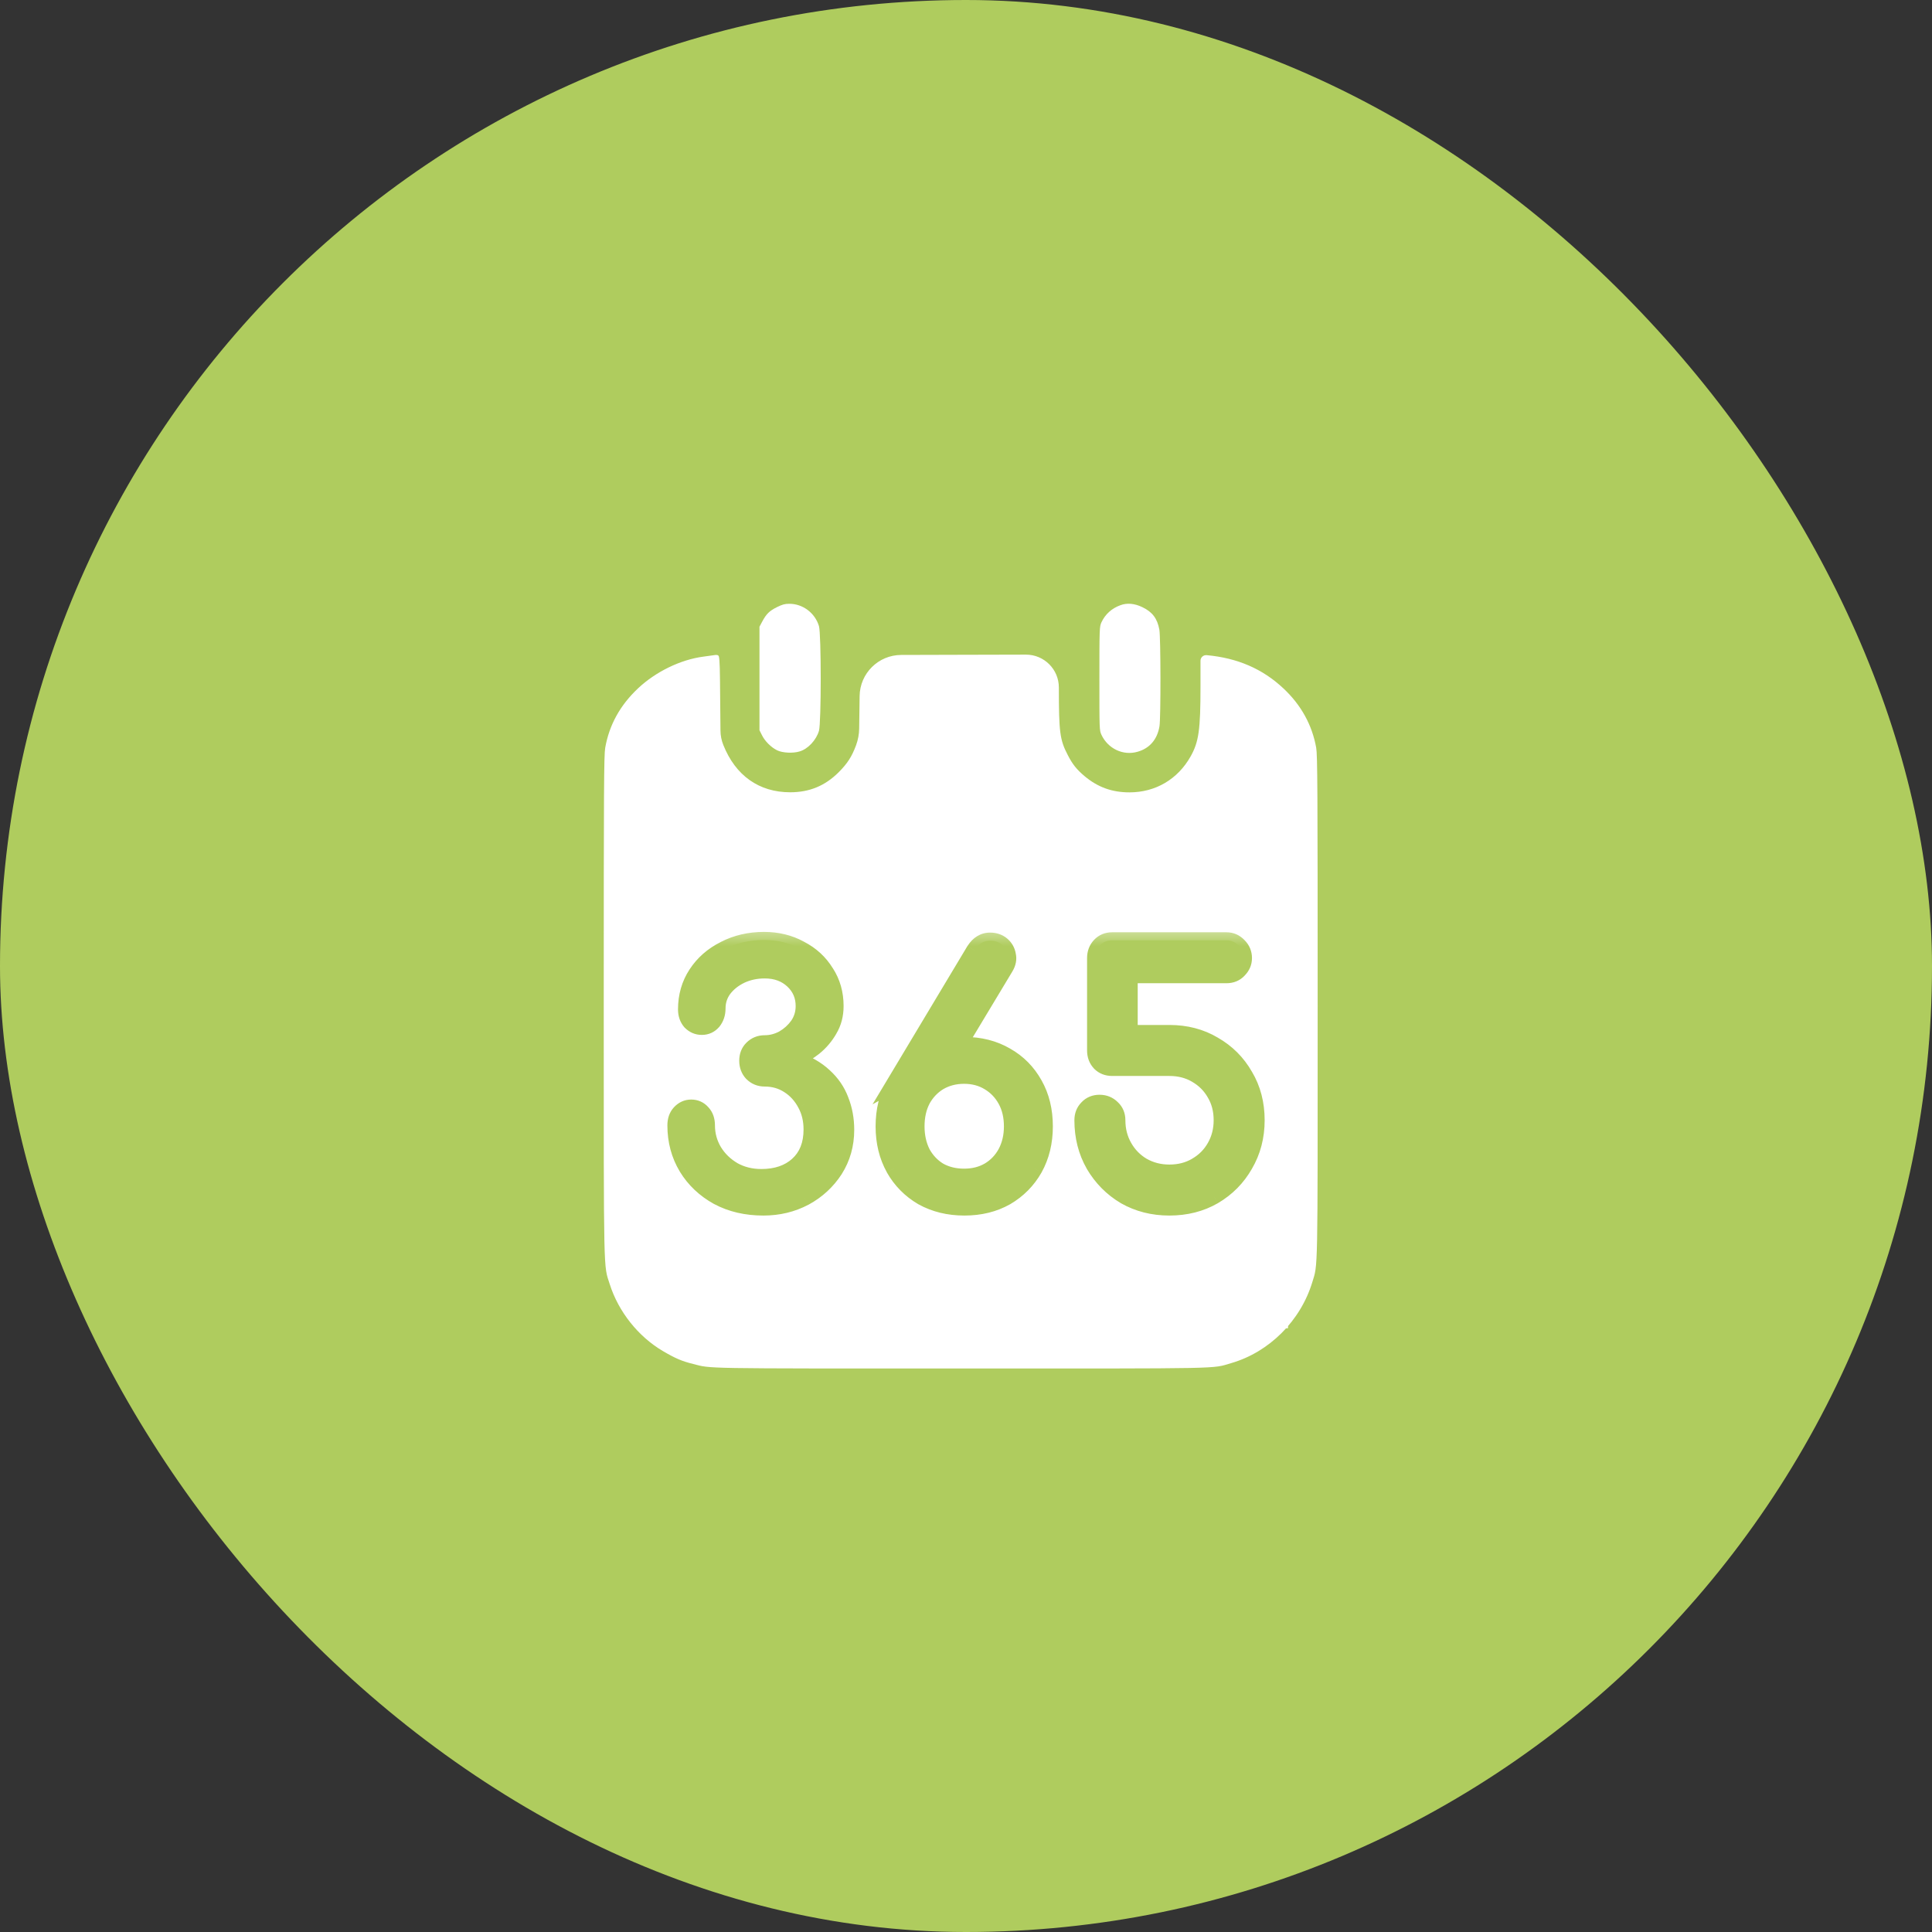 <?xml version="1.0" encoding="UTF-8"?> <svg xmlns="http://www.w3.org/2000/svg" width="48" height="48" viewBox="0 0 48 48" fill="none"><rect x="0" y="0" width="48" height="48" fill="#333333" stroke="none"/><rect width="48" height="48" rx="24" fill="#AFCC5E"></rect><path d="M19.299 15.086C19.112 15.18 19.037 15.255 18.935 15.447L18.869 15.571V16.857V18.143L18.93 18.264C19.003 18.415 19.16 18.57 19.311 18.643C19.444 18.706 19.701 18.72 19.866 18.669C20.073 18.609 20.279 18.388 20.347 18.157C20.405 17.958 20.405 15.755 20.347 15.556C20.25 15.231 19.947 15.001 19.612 15.001C19.498 15.001 19.437 15.018 19.299 15.086Z" fill="white"></path><path d="M27.834 15.037C27.62 15.115 27.458 15.261 27.365 15.462C27.317 15.569 27.314 15.603 27.314 16.857C27.314 18.119 27.314 18.146 27.365 18.255C27.526 18.602 27.907 18.781 28.263 18.677C28.564 18.592 28.753 18.369 28.807 18.044C28.841 17.842 28.838 15.824 28.804 15.644C28.753 15.367 28.632 15.205 28.384 15.086C28.188 14.991 28.001 14.974 27.834 15.037Z" fill="white"></path><path d="M17.742 16.277C17.708 16.282 17.589 16.299 17.475 16.314C16.912 16.387 16.293 16.687 15.854 17.1C15.405 17.522 15.136 18.012 15.036 18.58C15.005 18.767 15 19.55 15 24.995C15 31.804 14.993 31.418 15.148 31.903C15.366 32.59 15.857 33.206 16.468 33.566C16.786 33.752 16.941 33.818 17.223 33.888C17.684 34.005 17.334 34 23.871 34C30.541 34 30.097 34.01 30.59 33.866C31.534 33.592 32.312 32.816 32.604 31.855C32.744 31.394 32.737 31.755 32.737 25.008C32.737 19.553 32.732 18.767 32.701 18.58C32.601 18.015 32.327 17.517 31.888 17.105C31.369 16.617 30.747 16.348 29.978 16.277C29.896 16.27 29.826 16.334 29.826 16.416V17.042C29.826 18.136 29.784 18.43 29.58 18.794C29.26 19.361 28.709 19.686 28.061 19.686C27.627 19.686 27.273 19.558 26.943 19.281C26.749 19.116 26.647 18.99 26.53 18.762C26.331 18.381 26.307 18.194 26.307 17.081C26.307 16.629 25.941 16.264 25.489 16.264L23.84 16.268L22.389 16.272C21.823 16.274 21.364 16.729 21.357 17.294L21.346 18.101C21.344 18.241 21.318 18.38 21.27 18.512C21.163 18.801 21.054 18.968 20.836 19.187C20.498 19.524 20.11 19.684 19.632 19.684C18.858 19.684 18.273 19.269 17.97 18.507C17.925 18.395 17.901 18.275 17.9 18.154L17.892 17.318C17.887 16.656 17.883 16.401 17.86 16.311C17.849 16.264 17.79 16.27 17.742 16.277ZM31.422 26.568L31.415 31.087C31.415 31.209 31.397 31.329 31.361 31.445C31.179 32.025 30.767 32.432 30.165 32.622C30.044 32.659 29.919 32.678 29.793 32.678H23.869H17.944C17.818 32.678 17.693 32.659 17.572 32.622C16.973 32.432 16.57 32.037 16.381 31.447C16.342 31.33 16.322 31.207 16.322 31.084L16.315 26.568L16.312 23.87C16.311 22.765 17.207 21.868 18.312 21.868H23.869H29.425C30.53 21.868 31.426 22.765 31.425 23.87L31.422 26.568Z" fill="white"></path><rect x="16" y="21" width="16" height="12" fill="white"></rect><mask id="path-6-outside-1_136_99" maskUnits="userSpaceOnUse" x="16" y="23" width="16" height="8" fill="black"><rect fill="white" x="16" y="23" width="16" height="8"></rect><path d="M18.965 30C18.541 30 18.164 29.912 17.835 29.736C17.506 29.555 17.248 29.311 17.061 29.006C16.875 28.694 16.781 28.345 16.781 27.96C16.781 27.83 16.818 27.725 16.892 27.645C16.971 27.561 17.064 27.518 17.172 27.518C17.285 27.518 17.379 27.561 17.453 27.645C17.526 27.725 17.563 27.83 17.563 27.96C17.563 28.192 17.622 28.408 17.741 28.606C17.86 28.799 18.022 28.954 18.226 29.073C18.43 29.187 18.66 29.244 18.915 29.244C19.288 29.244 19.589 29.142 19.816 28.938C20.048 28.728 20.164 28.436 20.164 28.062C20.164 27.824 20.113 27.611 20.011 27.424C19.909 27.232 19.77 27.079 19.595 26.965C19.419 26.852 19.221 26.796 19 26.796C18.875 26.796 18.77 26.753 18.685 26.668C18.606 26.583 18.566 26.478 18.566 26.354C18.566 26.229 18.606 26.127 18.685 26.047C18.77 25.962 18.875 25.92 19 25.92C19.158 25.92 19.311 25.88 19.459 25.801C19.606 25.716 19.728 25.605 19.824 25.47C19.92 25.328 19.968 25.169 19.968 24.994C19.968 24.744 19.878 24.535 19.697 24.364C19.515 24.195 19.283 24.11 19 24.11C18.784 24.11 18.586 24.152 18.404 24.237C18.229 24.322 18.087 24.435 17.98 24.577C17.878 24.719 17.826 24.877 17.826 25.053C17.826 25.183 17.79 25.294 17.716 25.384C17.642 25.47 17.549 25.512 17.436 25.512C17.328 25.512 17.234 25.472 17.155 25.393C17.081 25.308 17.044 25.203 17.044 25.078C17.044 24.75 17.13 24.455 17.299 24.195C17.47 23.934 17.702 23.73 17.997 23.582C18.291 23.43 18.62 23.353 18.983 23.353C19.317 23.353 19.617 23.427 19.884 23.574C20.155 23.716 20.368 23.911 20.521 24.16C20.68 24.404 20.759 24.682 20.759 24.994C20.759 25.215 20.708 25.41 20.606 25.58C20.51 25.75 20.385 25.897 20.232 26.022C20.079 26.141 19.918 26.24 19.747 26.32C20.048 26.422 20.291 26.56 20.479 26.736C20.666 26.906 20.802 27.104 20.887 27.331C20.977 27.558 21.023 27.804 21.023 28.07C21.023 28.439 20.929 28.77 20.742 29.065C20.555 29.354 20.306 29.584 19.994 29.753C19.682 29.918 19.34 30 18.965 30ZM23.96 30C23.569 30 23.221 29.915 22.915 29.745C22.614 29.569 22.379 29.331 22.209 29.031C22.039 28.725 21.954 28.377 21.954 27.985C21.954 27.589 22.039 27.24 22.209 26.94C22.379 26.634 22.614 26.396 22.915 26.226C23.221 26.05 23.569 25.962 23.96 25.962C24.351 25.962 24.697 26.05 24.997 26.226C25.298 26.396 25.533 26.634 25.703 26.94C25.873 27.24 25.958 27.589 25.958 27.985C25.958 28.377 25.873 28.725 25.703 29.031C25.533 29.331 25.298 29.569 24.997 29.745C24.697 29.915 24.351 30 23.96 30ZM23.952 29.235C24.184 29.235 24.388 29.184 24.564 29.082C24.745 28.974 24.887 28.827 24.989 28.64C25.091 28.447 25.142 28.229 25.142 27.985C25.142 27.736 25.091 27.518 24.989 27.331C24.887 27.144 24.745 26.997 24.564 26.889C24.388 26.781 24.184 26.727 23.952 26.727C23.72 26.727 23.513 26.781 23.331 26.889C23.156 26.997 23.017 27.144 22.915 27.331C22.819 27.518 22.77 27.736 22.77 27.985C22.77 28.229 22.819 28.447 22.915 28.64C23.017 28.827 23.156 28.974 23.331 29.082C23.513 29.184 23.72 29.235 23.952 29.235ZM22.235 26.898L24.207 23.608C24.309 23.449 24.439 23.37 24.598 23.37C24.717 23.37 24.816 23.404 24.895 23.472C24.975 23.54 25.023 23.625 25.04 23.727C25.062 23.829 25.043 23.931 24.98 24.033L23.773 26.039L22.235 26.898ZM29.052 30C28.644 30 28.276 29.907 27.947 29.72C27.624 29.527 27.366 29.266 27.174 28.938C26.987 28.609 26.893 28.241 26.893 27.832C26.893 27.708 26.933 27.606 27.012 27.526C27.092 27.442 27.194 27.399 27.318 27.399C27.443 27.399 27.548 27.442 27.633 27.526C27.718 27.606 27.76 27.708 27.76 27.832C27.76 28.076 27.817 28.297 27.93 28.495C28.044 28.694 28.197 28.85 28.389 28.963C28.588 29.076 28.809 29.133 29.052 29.133C29.302 29.133 29.523 29.076 29.715 28.963C29.914 28.85 30.07 28.694 30.183 28.495C30.296 28.297 30.353 28.076 30.353 27.832C30.353 27.583 30.296 27.362 30.183 27.169C30.07 26.971 29.914 26.815 29.715 26.702C29.523 26.589 29.302 26.532 29.052 26.532H27.633C27.508 26.532 27.406 26.492 27.327 26.413C27.247 26.328 27.208 26.223 27.208 26.099V23.803C27.208 23.679 27.247 23.574 27.327 23.489C27.406 23.404 27.508 23.361 27.633 23.361H30.472C30.591 23.361 30.693 23.407 30.778 23.497C30.863 23.582 30.905 23.684 30.905 23.803C30.905 23.917 30.863 24.016 30.778 24.101C30.698 24.186 30.596 24.229 30.472 24.229H28.066V25.665H29.052C29.466 25.665 29.834 25.761 30.157 25.954C30.486 26.141 30.744 26.399 30.931 26.727C31.123 27.05 31.22 27.419 31.22 27.832C31.22 28.241 31.123 28.609 30.931 28.938C30.744 29.266 30.486 29.527 30.157 29.72C29.834 29.907 29.466 30 29.052 30Z"></path></mask><path d="M18.965 30C18.541 30 18.164 29.912 17.835 29.736C17.506 29.555 17.248 29.311 17.061 29.006C16.875 28.694 16.781 28.345 16.781 27.96C16.781 27.83 16.818 27.725 16.892 27.645C16.971 27.561 17.064 27.518 17.172 27.518C17.285 27.518 17.379 27.561 17.453 27.645C17.526 27.725 17.563 27.83 17.563 27.96C17.563 28.192 17.622 28.408 17.741 28.606C17.86 28.799 18.022 28.954 18.226 29.073C18.43 29.187 18.66 29.244 18.915 29.244C19.288 29.244 19.589 29.142 19.816 28.938C20.048 28.728 20.164 28.436 20.164 28.062C20.164 27.824 20.113 27.611 20.011 27.424C19.909 27.232 19.77 27.079 19.595 26.965C19.419 26.852 19.221 26.796 19 26.796C18.875 26.796 18.77 26.753 18.685 26.668C18.606 26.583 18.566 26.478 18.566 26.354C18.566 26.229 18.606 26.127 18.685 26.047C18.77 25.962 18.875 25.92 19 25.92C19.158 25.92 19.311 25.88 19.459 25.801C19.606 25.716 19.728 25.605 19.824 25.47C19.92 25.328 19.968 25.169 19.968 24.994C19.968 24.744 19.878 24.535 19.697 24.364C19.515 24.195 19.283 24.11 19 24.11C18.784 24.11 18.586 24.152 18.404 24.237C18.229 24.322 18.087 24.435 17.98 24.577C17.878 24.719 17.826 24.877 17.826 25.053C17.826 25.183 17.79 25.294 17.716 25.384C17.642 25.47 17.549 25.512 17.436 25.512C17.328 25.512 17.234 25.472 17.155 25.393C17.081 25.308 17.044 25.203 17.044 25.078C17.044 24.75 17.13 24.455 17.299 24.195C17.47 23.934 17.702 23.73 17.997 23.582C18.291 23.43 18.62 23.353 18.983 23.353C19.317 23.353 19.617 23.427 19.884 23.574C20.155 23.716 20.368 23.911 20.521 24.16C20.68 24.404 20.759 24.682 20.759 24.994C20.759 25.215 20.708 25.41 20.606 25.58C20.51 25.75 20.385 25.897 20.232 26.022C20.079 26.141 19.918 26.24 19.747 26.32C20.048 26.422 20.291 26.56 20.479 26.736C20.666 26.906 20.802 27.104 20.887 27.331C20.977 27.558 21.023 27.804 21.023 28.07C21.023 28.439 20.929 28.77 20.742 29.065C20.555 29.354 20.306 29.584 19.994 29.753C19.682 29.918 19.34 30 18.965 30ZM23.96 30C23.569 30 23.221 29.915 22.915 29.745C22.614 29.569 22.379 29.331 22.209 29.031C22.039 28.725 21.954 28.377 21.954 27.985C21.954 27.589 22.039 27.24 22.209 26.94C22.379 26.634 22.614 26.396 22.915 26.226C23.221 26.05 23.569 25.962 23.96 25.962C24.351 25.962 24.697 26.05 24.997 26.226C25.298 26.396 25.533 26.634 25.703 26.94C25.873 27.24 25.958 27.589 25.958 27.985C25.958 28.377 25.873 28.725 25.703 29.031C25.533 29.331 25.298 29.569 24.997 29.745C24.697 29.915 24.351 30 23.96 30ZM23.952 29.235C24.184 29.235 24.388 29.184 24.564 29.082C24.745 28.974 24.887 28.827 24.989 28.64C25.091 28.447 25.142 28.229 25.142 27.985C25.142 27.736 25.091 27.518 24.989 27.331C24.887 27.144 24.745 26.997 24.564 26.889C24.388 26.781 24.184 26.727 23.952 26.727C23.72 26.727 23.513 26.781 23.331 26.889C23.156 26.997 23.017 27.144 22.915 27.331C22.819 27.518 22.77 27.736 22.77 27.985C22.77 28.229 22.819 28.447 22.915 28.64C23.017 28.827 23.156 28.974 23.331 29.082C23.513 29.184 23.72 29.235 23.952 29.235ZM22.235 26.898L24.207 23.608C24.309 23.449 24.439 23.37 24.598 23.37C24.717 23.37 24.816 23.404 24.895 23.472C24.975 23.54 25.023 23.625 25.04 23.727C25.062 23.829 25.043 23.931 24.98 24.033L23.773 26.039L22.235 26.898ZM29.052 30C28.644 30 28.276 29.907 27.947 29.72C27.624 29.527 27.366 29.266 27.174 28.938C26.987 28.609 26.893 28.241 26.893 27.832C26.893 27.708 26.933 27.606 27.012 27.526C27.092 27.442 27.194 27.399 27.318 27.399C27.443 27.399 27.548 27.442 27.633 27.526C27.718 27.606 27.76 27.708 27.76 27.832C27.76 28.076 27.817 28.297 27.93 28.495C28.044 28.694 28.197 28.85 28.389 28.963C28.588 29.076 28.809 29.133 29.052 29.133C29.302 29.133 29.523 29.076 29.715 28.963C29.914 28.85 30.07 28.694 30.183 28.495C30.296 28.297 30.353 28.076 30.353 27.832C30.353 27.583 30.296 27.362 30.183 27.169C30.07 26.971 29.914 26.815 29.715 26.702C29.523 26.589 29.302 26.532 29.052 26.532H27.633C27.508 26.532 27.406 26.492 27.327 26.413C27.247 26.328 27.208 26.223 27.208 26.099V23.803C27.208 23.679 27.247 23.574 27.327 23.489C27.406 23.404 27.508 23.361 27.633 23.361H30.472C30.591 23.361 30.693 23.407 30.778 23.497C30.863 23.582 30.905 23.684 30.905 23.803C30.905 23.917 30.863 24.016 30.778 24.101C30.698 24.186 30.596 24.229 30.472 24.229H28.066V25.665H29.052C29.466 25.665 29.834 25.761 30.157 25.954C30.486 26.141 30.744 26.399 30.931 26.727C31.123 27.05 31.22 27.419 31.22 27.832C31.22 28.241 31.123 28.609 30.931 28.938C30.744 29.266 30.486 29.527 30.157 29.72C29.834 29.907 29.466 30 29.052 30Z" fill="#AFCC5E"></path><path d="M17.835 29.736L17.738 29.912L17.741 29.913L17.835 29.736ZM17.061 29.006L16.89 29.108L16.891 29.11L17.061 29.006ZM16.892 27.645L16.745 27.509L16.745 27.509L16.892 27.645ZM17.453 27.645L17.301 27.777L17.306 27.782L17.453 27.645ZM17.741 28.606L17.57 28.709L17.571 28.711L17.741 28.606ZM18.226 29.073L18.125 29.246L18.129 29.248L18.226 29.073ZM19.816 28.938L19.949 29.086L19.95 29.086L19.816 28.938ZM20.011 27.424L19.834 27.518L19.835 27.52L20.011 27.424ZM19.595 26.965L19.703 26.797H19.703L19.595 26.965ZM18.685 26.668L18.539 26.805L18.544 26.809L18.685 26.668ZM19.459 25.801L19.553 25.977L19.558 25.974L19.459 25.801ZM19.824 25.47L19.987 25.585L19.989 25.582L19.824 25.47ZM19.697 24.364L19.833 24.219L19.833 24.219L19.697 24.364ZM18.404 24.237L18.32 24.056L18.317 24.057L18.404 24.237ZM17.98 24.577L17.82 24.456L17.817 24.46L17.98 24.577ZM17.716 25.384L17.867 25.516L17.871 25.511L17.716 25.384ZM17.155 25.393L17.004 25.524L17.009 25.529L17.014 25.534L17.155 25.393ZM17.299 24.195L17.132 24.085L17.299 24.195ZM17.997 23.582L18.086 23.761L18.089 23.76L17.997 23.582ZM19.884 23.574L19.787 23.749L19.791 23.751L19.884 23.574ZM20.521 24.16L20.351 24.265L20.353 24.27L20.521 24.16ZM20.606 25.58L20.434 25.477L20.432 25.481L20.606 25.58ZM20.232 26.022L20.355 26.18L20.358 26.177L20.232 26.022ZM19.747 26.32L19.663 26.138L19.212 26.349L19.683 26.509L19.747 26.32ZM20.479 26.736L20.341 26.882L20.344 26.884L20.479 26.736ZM20.887 27.331L20.699 27.401L20.701 27.405L20.887 27.331ZM20.742 29.065L20.91 29.174L20.911 29.172L20.742 29.065ZM19.994 29.753L20.087 29.93L20.09 29.929L19.994 29.753ZM18.965 29.8C18.569 29.8 18.225 29.718 17.929 29.56L17.741 29.913C18.102 30.106 18.512 30.2 18.965 30.2V29.8ZM17.932 29.561C17.632 29.396 17.4 29.176 17.232 28.901L16.891 29.11C17.097 29.447 17.381 29.714 17.738 29.912L17.932 29.561ZM17.233 28.903C17.066 28.624 16.981 28.311 16.981 27.96H16.581C16.581 28.379 16.683 28.764 16.89 29.108L17.233 28.903ZM16.981 27.96C16.981 27.869 17.006 27.817 17.038 27.782L16.745 27.509C16.63 27.633 16.581 27.79 16.581 27.96H16.981ZM17.038 27.782C17.083 27.734 17.125 27.718 17.172 27.718V27.318C17.004 27.318 16.859 27.387 16.745 27.509L17.038 27.782ZM17.172 27.718C17.228 27.718 17.266 27.736 17.301 27.776L17.604 27.515C17.492 27.385 17.343 27.318 17.172 27.318V27.718ZM17.306 27.782C17.338 27.817 17.363 27.869 17.363 27.96H17.763C17.763 27.79 17.714 27.633 17.599 27.509L17.306 27.782ZM17.363 27.96C17.363 28.228 17.432 28.479 17.57 28.709L17.913 28.503C17.813 28.336 17.763 28.156 17.763 27.96H17.363ZM17.571 28.711C17.708 28.933 17.894 29.111 18.125 29.246L18.327 28.901C18.15 28.797 18.013 28.665 17.912 28.501L17.571 28.711ZM18.129 29.248C18.365 29.38 18.629 29.444 18.915 29.444V29.044C18.69 29.044 18.495 28.994 18.323 28.899L18.129 29.248ZM18.915 29.444C19.326 29.444 19.678 29.33 19.949 29.086L19.682 28.789C19.5 28.953 19.251 29.044 18.915 29.044V29.444ZM19.95 29.086C20.232 28.831 20.364 28.481 20.364 28.062H19.964C19.964 28.391 19.864 28.625 19.681 28.789L19.95 29.086ZM20.364 28.062C20.364 27.794 20.306 27.548 20.187 27.329L19.835 27.52C19.92 27.675 19.964 27.854 19.964 28.062H20.364ZM20.188 27.331C20.07 27.109 19.909 26.93 19.703 26.797L19.486 27.134C19.632 27.227 19.747 27.354 19.834 27.518L20.188 27.331ZM19.703 26.797C19.493 26.662 19.257 26.596 19 26.596V26.995C19.184 26.995 19.345 27.042 19.486 27.134L19.703 26.797ZM19 26.596C18.926 26.596 18.872 26.573 18.826 26.527L18.544 26.809C18.668 26.933 18.824 26.995 19 26.995V26.596ZM18.831 26.532C18.789 26.486 18.766 26.431 18.766 26.354H18.366C18.366 26.525 18.422 26.68 18.539 26.805L18.831 26.532ZM18.766 26.354C18.766 26.275 18.789 26.226 18.826 26.189L18.544 25.906C18.422 26.027 18.366 26.182 18.366 26.354H18.766ZM18.826 26.189C18.872 26.143 18.926 26.12 19 26.12V25.72C18.824 25.72 18.668 25.782 18.544 25.906L18.826 26.189ZM19 26.12C19.193 26.12 19.378 26.071 19.553 25.977L19.364 25.625C19.244 25.689 19.123 25.72 19 25.72V26.12ZM19.558 25.974C19.73 25.875 19.874 25.745 19.987 25.585L19.661 25.354C19.581 25.466 19.481 25.557 19.358 25.628L19.558 25.974ZM19.989 25.582C20.109 25.406 20.169 25.208 20.169 24.994H19.768C19.768 25.13 19.732 25.249 19.659 25.357L19.989 25.582ZM20.169 24.994C20.169 24.689 20.055 24.427 19.833 24.219L19.56 24.51C19.701 24.642 19.768 24.799 19.768 24.994H20.169ZM19.833 24.219C19.61 24.009 19.326 23.91 19 23.91V24.309C19.24 24.309 19.421 24.38 19.56 24.51L19.833 24.219ZM19 23.91C18.757 23.91 18.529 23.957 18.32 24.056L18.489 24.418C18.642 24.346 18.811 24.309 19 24.309V23.91ZM18.317 24.057C18.116 24.154 17.949 24.287 17.82 24.456L18.139 24.698C18.226 24.584 18.341 24.49 18.492 24.417L18.317 24.057ZM17.817 24.46C17.691 24.636 17.627 24.836 17.627 25.053H18.026C18.026 24.919 18.064 24.801 18.142 24.694L17.817 24.46ZM17.627 25.053C17.627 25.143 17.602 25.207 17.561 25.258L17.871 25.511C17.977 25.38 18.026 25.224 18.026 25.053H17.627ZM17.565 25.253C17.529 25.294 17.491 25.312 17.436 25.312V25.712C17.606 25.712 17.755 25.645 17.867 25.515L17.565 25.253ZM17.436 25.312C17.383 25.312 17.34 25.295 17.296 25.252L17.014 25.534C17.129 25.649 17.272 25.712 17.436 25.712V25.312ZM17.306 25.262C17.267 25.217 17.244 25.161 17.244 25.078H16.845C16.845 25.246 16.895 25.399 17.004 25.524L17.306 25.262ZM17.244 25.078C17.244 24.786 17.319 24.53 17.467 24.304L17.132 24.085C16.939 24.38 16.845 24.713 16.845 25.078H17.244ZM17.467 24.304C17.616 24.075 17.821 23.894 18.086 23.761L17.907 23.404C17.583 23.566 17.323 23.793 17.132 24.085L17.467 24.304ZM18.089 23.76C18.352 23.623 18.649 23.553 18.983 23.553V23.153C18.591 23.153 18.23 23.236 17.904 23.405L18.089 23.76ZM18.983 23.553C19.286 23.553 19.553 23.62 19.787 23.749L19.98 23.399C19.681 23.234 19.347 23.153 18.983 23.153V23.553ZM19.791 23.751C20.033 23.877 20.217 24.048 20.351 24.265L20.691 24.056C20.519 23.774 20.278 23.554 19.976 23.397L19.791 23.751ZM20.353 24.27C20.489 24.479 20.559 24.718 20.559 24.994H20.959C20.959 24.646 20.87 24.33 20.689 24.051L20.353 24.27ZM20.559 24.994C20.559 25.183 20.516 25.342 20.434 25.477L20.777 25.683C20.9 25.478 20.959 25.247 20.959 24.994H20.559ZM20.432 25.481C20.348 25.63 20.24 25.758 20.106 25.867L20.358 26.177C20.53 26.037 20.671 25.87 20.78 25.679L20.432 25.481ZM20.109 25.864C19.968 25.974 19.819 26.066 19.663 26.138L19.832 26.501C20.016 26.415 20.19 26.308 20.355 26.18L20.109 25.864ZM19.683 26.509C19.963 26.604 20.18 26.73 20.341 26.882L20.615 26.59C20.403 26.391 20.133 26.239 19.812 26.13L19.683 26.509ZM20.344 26.884C20.509 27.034 20.626 27.206 20.699 27.401L21.074 27.261C20.977 27.003 20.822 26.778 20.613 26.588L20.344 26.884ZM20.701 27.405C20.781 27.606 20.823 27.827 20.823 28.07H21.223C21.223 27.781 21.173 27.509 21.072 27.257L20.701 27.405ZM20.823 28.07C20.823 28.403 20.739 28.697 20.573 28.958L20.911 29.172C21.119 28.844 21.223 28.475 21.223 28.07H20.823ZM20.574 28.956C20.406 29.216 20.182 29.423 19.898 29.578L20.09 29.929C20.43 29.744 20.704 29.491 20.91 29.174L20.574 28.956ZM19.901 29.577C19.62 29.725 19.309 29.8 18.965 29.8V30.2C19.37 30.2 19.745 30.111 20.087 29.93L19.901 29.577ZM22.915 29.745L22.814 29.918L22.818 29.92L22.915 29.745ZM22.209 29.031L22.035 29.128L22.035 29.13L22.209 29.031ZM22.209 26.94L22.383 27.038L22.384 27.037L22.209 26.94ZM22.915 26.226L23.013 26.4L23.014 26.399L22.915 26.226ZM24.997 26.226L24.896 26.399L24.899 26.4L24.997 26.226ZM25.703 26.94L25.528 27.037L25.529 27.038L25.703 26.94ZM25.703 29.031L25.877 29.13L25.878 29.128L25.703 29.031ZM24.997 29.745L25.096 29.919L25.098 29.918L24.997 29.745ZM24.564 29.082L24.664 29.255L24.666 29.254L24.564 29.082ZM24.989 28.64L25.164 28.736L25.166 28.734L24.989 28.64ZM24.564 26.889L24.459 27.059L24.462 27.061L24.564 26.889ZM23.331 26.889L23.229 26.717L23.227 26.718L23.331 26.889ZM22.915 27.331L22.739 27.235L22.737 27.239L22.915 27.331ZM22.915 28.64L22.736 28.73L22.739 28.736L22.915 28.64ZM23.331 29.082L23.227 29.253L23.233 29.256L23.331 29.082ZM22.235 26.898L22.063 26.795L21.678 27.437L22.332 27.072L22.235 26.898ZM24.207 23.608L24.038 23.5L24.035 23.505L24.207 23.608ZM24.895 23.472L24.765 23.624L24.765 23.624L24.895 23.472ZM25.04 23.727L24.842 23.76L24.845 23.77L25.04 23.727ZM24.98 24.033L24.81 23.929L24.809 23.93L24.98 24.033ZM23.773 26.039L23.871 26.214L23.917 26.188L23.945 26.142L23.773 26.039ZM23.96 29.8C23.599 29.8 23.285 29.722 23.012 29.57L22.818 29.92C23.157 30.108 23.539 30.2 23.96 30.2V29.8ZM23.016 29.572C22.746 29.414 22.536 29.202 22.383 28.933L22.035 29.13C22.223 29.461 22.483 29.724 22.814 29.918L23.016 29.572ZM22.384 28.934C22.233 28.661 22.154 28.347 22.154 27.985H21.754C21.754 28.406 21.846 28.789 22.035 29.128L22.384 28.934ZM22.154 27.985C22.154 27.618 22.233 27.305 22.383 27.038L22.035 26.841C21.846 27.176 21.754 27.559 21.754 27.985H22.154ZM22.384 27.037C22.537 26.763 22.746 26.552 23.013 26.4L22.816 26.052C22.483 26.24 22.222 26.505 22.035 26.843L22.384 27.037ZM23.014 26.399C23.287 26.243 23.6 26.163 23.96 26.163V25.762C23.538 25.762 23.155 25.858 22.815 26.052L23.014 26.399ZM23.96 26.163C24.32 26.163 24.63 26.243 24.896 26.399L25.098 26.053C24.764 25.858 24.382 25.762 23.96 25.762V26.163ZM24.899 26.4C25.167 26.552 25.376 26.763 25.528 27.037L25.878 26.843C25.69 26.505 25.429 26.24 25.096 26.052L24.899 26.4ZM25.529 27.038C25.679 27.305 25.758 27.618 25.758 27.985H26.158C26.158 27.559 26.066 27.176 25.877 26.841L25.529 27.038ZM25.758 27.985C25.758 28.347 25.68 28.661 25.528 28.934L25.878 29.128C26.066 28.789 26.158 28.406 26.158 27.985H25.758ZM25.529 28.933C25.376 29.202 25.166 29.414 24.896 29.572L25.098 29.918C25.429 29.724 25.689 29.461 25.877 29.13L25.529 28.933ZM24.899 29.571C24.632 29.722 24.322 29.8 23.96 29.8V30.2C24.381 30.2 24.762 30.108 25.096 29.919L24.899 29.571ZM23.952 29.435C24.214 29.435 24.454 29.377 24.664 29.255L24.463 28.909C24.322 28.991 24.154 29.035 23.952 29.035V29.435ZM24.666 29.254C24.878 29.128 25.045 28.954 25.164 28.736L24.813 28.544C24.728 28.7 24.612 28.821 24.462 28.91L24.666 29.254ZM25.166 28.734C25.285 28.509 25.342 28.258 25.342 27.985H24.942C24.942 28.2 24.897 28.386 24.812 28.546L25.166 28.734ZM25.342 27.985C25.342 27.708 25.285 27.456 25.164 27.235L24.813 27.427C24.897 27.58 24.942 27.764 24.942 27.985H25.342ZM25.164 27.235C25.045 27.017 24.878 26.843 24.666 26.717L24.462 27.061C24.612 27.15 24.728 27.271 24.813 27.427L25.164 27.235ZM24.668 26.718C24.457 26.589 24.216 26.527 23.952 26.527V26.927C24.152 26.927 24.319 26.974 24.459 27.059L24.668 26.718ZM23.952 26.527C23.687 26.527 23.445 26.589 23.229 26.717L23.433 27.061C23.581 26.974 23.752 26.927 23.952 26.927V26.527ZM23.227 26.718C23.02 26.845 22.857 27.019 22.739 27.235L23.09 27.427C23.176 27.269 23.291 27.148 23.436 27.059L23.227 26.718ZM22.737 27.239C22.624 27.459 22.57 27.71 22.57 27.985H22.97C22.97 27.762 23.013 27.576 23.093 27.423L22.737 27.239ZM22.57 27.985C22.57 28.256 22.624 28.506 22.736 28.729L23.094 28.551C23.013 28.389 22.97 28.202 22.97 27.985H22.57ZM22.739 28.736C22.857 28.952 23.02 29.126 23.227 29.253L23.436 28.912C23.291 28.823 23.176 28.702 23.09 28.544L22.739 28.736ZM23.233 29.256C23.448 29.377 23.689 29.435 23.952 29.435V29.035C23.75 29.035 23.577 28.991 23.429 28.908L23.233 29.256ZM22.406 27L24.378 23.711L24.035 23.505L22.063 26.795L22.406 27ZM24.375 23.716C24.448 23.602 24.521 23.57 24.598 23.57V23.17C24.358 23.17 24.169 23.297 24.039 23.5L24.375 23.716ZM24.598 23.57C24.676 23.57 24.727 23.591 24.765 23.624L25.026 23.32C24.905 23.217 24.758 23.17 24.598 23.17V23.57ZM24.765 23.624C24.809 23.662 24.833 23.705 24.843 23.76L25.237 23.694C25.212 23.545 25.14 23.418 25.026 23.32L24.765 23.624ZM24.845 23.77C24.854 23.814 24.849 23.864 24.81 23.929L25.151 24.137C25.236 23.998 25.271 23.843 25.235 23.684L24.845 23.77ZM24.809 23.93L23.602 25.936L23.945 26.142L25.152 24.136L24.809 23.93ZM23.676 25.864L22.137 26.723L22.332 27.072L23.871 26.214L23.676 25.864ZM27.947 29.72L27.845 29.891L27.848 29.893L27.947 29.72ZM27.174 28.938L27 29.036L27.001 29.039L27.174 28.938ZM27.012 27.526L27.154 27.668L27.159 27.663L27.012 27.526ZM27.633 27.526L27.491 27.668L27.496 27.673L27.633 27.526ZM27.93 28.495L27.757 28.595V28.595L27.93 28.495ZM28.389 28.963L28.288 29.135L28.29 29.137L28.389 28.963ZM29.715 28.963L29.616 28.789L29.614 28.791L29.715 28.963ZM30.183 28.495L30.357 28.595L30.183 28.495ZM30.183 27.169L30.009 27.269L30.01 27.271L30.183 27.169ZM29.715 26.702L29.614 26.874L29.616 26.876L29.715 26.702ZM27.327 26.413L27.18 26.549L27.185 26.554L27.327 26.413ZM27.327 23.489L27.181 23.352V23.352L27.327 23.489ZM30.778 23.497L30.632 23.634L30.636 23.639L30.778 23.497ZM30.778 24.101L30.636 23.959L30.632 23.965L30.778 24.101ZM28.066 24.229V24.029H27.866V24.229H28.066ZM28.066 25.665H27.866V25.865H28.066V25.665ZM30.157 25.954L30.055 26.126L30.058 26.128L30.157 25.954ZM30.931 26.727L30.757 26.826L30.759 26.83L30.931 26.727ZM30.931 28.938L30.758 28.836L30.757 28.839L30.931 28.938ZM30.157 29.72L30.258 29.893L30.259 29.892L30.157 29.72ZM29.052 29.8C28.676 29.8 28.342 29.714 28.046 29.546L27.848 29.893C28.21 30.099 28.613 30.2 29.052 30.2V29.8ZM28.05 29.548C27.756 29.373 27.522 29.136 27.346 28.836L27.001 29.039C27.211 29.396 27.492 29.681 27.845 29.891L28.05 29.548ZM27.348 28.839C27.179 28.542 27.093 28.209 27.093 27.832H26.693C26.693 28.272 26.794 28.675 27 29.036L27.348 28.839ZM27.093 27.832C27.093 27.754 27.116 27.705 27.154 27.668L26.871 27.385C26.75 27.506 26.693 27.661 26.693 27.832H27.093ZM27.159 27.663C27.197 27.622 27.245 27.599 27.318 27.599V27.199C27.143 27.199 26.986 27.261 26.866 27.39L27.159 27.663ZM27.318 27.599C27.392 27.599 27.445 27.622 27.491 27.668L27.774 27.385C27.65 27.261 27.494 27.199 27.318 27.199V27.599ZM27.496 27.673C27.538 27.711 27.56 27.759 27.56 27.832H27.96C27.96 27.657 27.898 27.5 27.769 27.38L27.496 27.673ZM27.56 27.832C27.56 28.109 27.625 28.364 27.757 28.595L28.104 28.396C28.009 28.23 27.96 28.044 27.96 27.832H27.56ZM27.757 28.595C27.887 28.823 28.064 29.004 28.288 29.135L28.491 28.791C28.329 28.695 28.2 28.565 28.104 28.396L27.757 28.595ZM28.29 29.137C28.521 29.268 28.776 29.333 29.052 29.333V28.933C28.841 28.933 28.655 28.884 28.488 28.789L28.29 29.137ZM29.052 29.333C29.333 29.333 29.59 29.269 29.817 29.135L29.614 28.791C29.455 28.884 29.27 28.933 29.052 28.933V29.333ZM29.814 29.137C30.044 29.006 30.225 28.824 30.357 28.595L30.009 28.396C29.914 28.564 29.783 28.694 29.616 28.789L29.814 29.137ZM30.357 28.595C30.488 28.364 30.553 28.109 30.553 27.832H30.153C30.153 28.044 30.104 28.23 30.009 28.396L30.357 28.595ZM30.553 27.832C30.553 27.552 30.489 27.295 30.355 27.068L30.01 27.271C30.104 27.429 30.153 27.615 30.153 27.832H30.553ZM30.357 27.07C30.225 26.841 30.044 26.659 29.814 26.528L29.616 26.876C29.783 26.971 29.914 27.101 30.009 27.269L30.357 27.07ZM29.817 26.53C29.59 26.396 29.333 26.332 29.052 26.332V26.732C29.27 26.732 29.455 26.781 29.614 26.874L29.817 26.53ZM29.052 26.332H27.633V26.732H29.052V26.332ZM27.633 26.332C27.555 26.332 27.506 26.309 27.468 26.272L27.185 26.554C27.307 26.676 27.462 26.732 27.633 26.732V26.332ZM27.473 26.276C27.431 26.231 27.408 26.177 27.408 26.099H27.008C27.008 26.27 27.064 26.425 27.181 26.549L27.473 26.276ZM27.408 26.099V23.803H27.008V26.099H27.408ZM27.408 23.803C27.408 23.726 27.431 23.671 27.473 23.625L27.181 23.352C27.064 23.477 27.008 23.632 27.008 23.803H27.408ZM27.473 23.625C27.512 23.584 27.559 23.561 27.633 23.561V23.162C27.457 23.162 27.301 23.224 27.181 23.352L27.473 23.625ZM27.633 23.561H30.472V23.162H27.633V23.561ZM30.472 23.561C30.533 23.561 30.583 23.582 30.632 23.634L30.924 23.361C30.803 23.232 30.649 23.162 30.472 23.162V23.561ZM30.636 23.639C30.684 23.687 30.705 23.738 30.705 23.803H31.105C31.105 23.631 31.041 23.478 30.919 23.356L30.636 23.639ZM30.705 23.803C30.705 23.86 30.686 23.91 30.636 23.96L30.919 24.242C31.039 24.122 31.105 23.973 31.105 23.803H30.705ZM30.632 23.965C30.593 24.006 30.546 24.029 30.472 24.029V24.428C30.647 24.428 30.804 24.366 30.924 24.238L30.632 23.965ZM30.472 24.029H28.066V24.428H30.472V24.029ZM27.866 24.229V25.665H28.266V24.229H27.866ZM28.066 25.865H29.052V25.465H28.066V25.865ZM29.052 25.865C29.434 25.865 29.766 25.953 30.055 26.126L30.26 25.782C29.903 25.569 29.498 25.465 29.052 25.465V25.865ZM30.058 26.128C30.356 26.297 30.588 26.529 30.757 26.826L31.105 26.629C30.9 26.269 30.616 25.985 30.256 25.78L30.058 26.128ZM30.759 26.83C30.931 27.119 31.02 27.451 31.02 27.832H31.42C31.42 27.387 31.316 26.982 31.103 26.625L30.759 26.83ZM31.02 27.832C31.02 28.208 30.932 28.541 30.758 28.836L31.103 29.039C31.315 28.677 31.42 28.273 31.42 27.832H31.02ZM30.757 28.839C30.587 29.137 30.355 29.372 30.056 29.547L30.259 29.892C30.617 29.682 30.9 29.396 31.105 29.036L30.757 28.839ZM30.057 29.546C29.768 29.714 29.435 29.8 29.052 29.8V30.2C29.497 30.2 29.901 30.099 30.258 29.893L30.057 29.546Z" fill="#AFCC5E" mask="url(#path-6-outside-1_136_99)"></path></svg> 